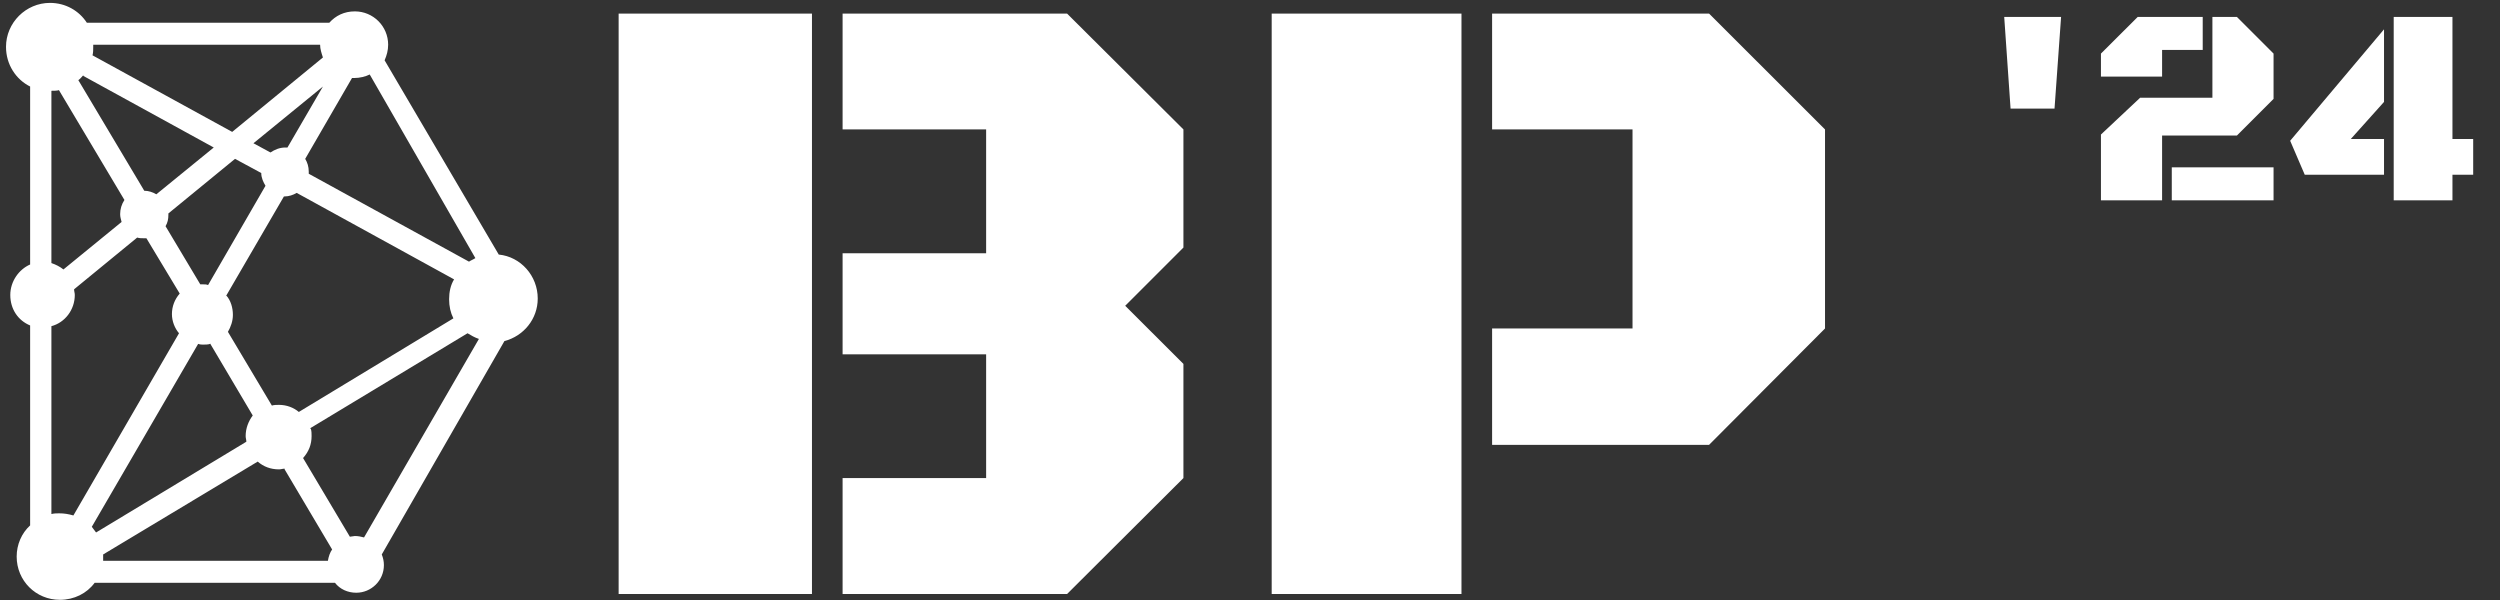 <svg xmlns="http://www.w3.org/2000/svg" xmlns:xlink="http://www.w3.org/1999/xlink" width="500" viewBox="0 0 375 90" height="120" preserveAspectRatio="xMidYMid meet"><rect x="0" y="0" width="375" height="90" fill="#333333" stroke="none"/><defs><g></g><clipPath id="69650fa7d1"><path d="M 0 0.434 L 81 0.434 L 81 89.973 L 0 89.973 Z M 0 0.434 " clip-rule="nonzero"></path></clipPath></defs><g fill="#ffffff" fill-opacity="1"><g transform="translate(85.123, 89.101)"><g><path d="M 62.797 -69.688 L 41.266 -69.688 L 41.266 -87.062 L 74.938 -87.062 L 92.391 -69.688 L 92.391 -51.969 L 83.656 -43.234 L 92.391 -34.516 L 92.391 -17.391 L 74.938 0 L 41.266 0 L 41.266 -17.391 L 62.797 -17.391 L 62.797 -35.953 L 41.266 -35.953 L 41.266 -51.109 L 62.797 -51.109 Z M 7.672 -87.062 L 36.672 -87.062 L 36.672 0 L 7.672 0 Z M 7.672 -87.062 "></path></g></g></g><g fill="#ffffff" fill-opacity="1"><g transform="translate(183.206, 89.101)"><g><path d="M 7.547 0 L 7.547 -87.062 L 36.016 -87.062 L 36.016 0 Z M 40.609 -69.688 L 40.609 -87.062 L 73.156 -87.062 L 90.547 -69.688 L 90.547 -39.828 L 73.156 -22.375 L 40.609 -22.375 L 40.609 -39.828 L 61.672 -39.828 L 61.672 -69.688 Z M 40.609 -69.688 "></path></g></g></g><g clip-path="url(#69650fa7d1)"><path fill="#ffffff" d="M 75.664 51.16 L 57.266 83.168 C 57.477 83.699 57.586 84.23 57.586 84.762 C 57.586 87.102 55.672 88.91 53.438 88.91 C 52.16 88.91 50.992 88.379 50.246 87.422 L 14.195 87.422 C 13.027 89.016 11.113 89.973 8.984 89.973 C 5.371 89.973 2.5 87.102 2.5 83.488 C 2.5 81.68 3.242 79.977 4.52 78.809 L 4.52 48.82 C 2.711 48.074 1.543 46.371 1.543 44.246 C 1.543 42.227 2.816 40.418 4.52 39.672 L 4.52 12.98 C 2.391 11.918 0.902 9.684 0.902 7.027 C 0.902 3.41 3.883 0.434 7.496 0.434 C 9.836 0.434 11.855 1.602 13.027 3.41 L 49.395 3.41 C 50.352 2.348 51.629 1.707 53.227 1.707 C 55.988 1.707 58.223 3.941 58.223 6.707 C 58.223 7.559 58.012 8.301 57.691 9.047 L 74.812 38.184 C 78.109 38.504 80.66 41.375 80.66 44.777 C 80.66 47.863 78.535 50.414 75.664 51.16 Z M 30.469 42.652 C 30.68 42.652 31 42.652 31.211 42.758 L 39.824 27.867 C 39.508 27.336 39.188 26.699 39.188 25.953 L 35.254 23.828 L 25.258 32.016 C 25.258 32.121 25.258 32.23 25.258 32.23 C 25.258 32.867 25.148 33.398 24.832 33.93 L 30.043 42.652 C 30.148 42.652 30.359 42.652 30.469 42.652 Z M 33.977 44.352 C 34.613 45.098 34.934 46.16 34.934 47.223 C 34.934 48.18 34.613 49.031 34.188 49.777 L 40.781 60.836 C 41.102 60.73 41.527 60.73 41.848 60.73 C 43.016 60.73 44.078 61.156 44.824 61.793 L 68.008 47.754 C 67.582 46.906 67.367 45.949 67.367 44.883 C 67.367 43.82 67.582 42.758 68.113 41.906 L 44.504 28.934 C 43.973 29.25 43.336 29.465 42.695 29.465 L 42.59 29.465 L 33.871 44.457 Z M 31.531 51.582 C 31.211 51.691 30.785 51.691 30.469 51.691 C 30.254 51.691 30.043 51.691 29.723 51.582 L 13.77 79.02 C 13.984 79.34 14.195 79.551 14.41 79.871 L 36.953 66.258 C 36.953 65.941 36.848 65.727 36.848 65.41 C 36.848 64.238 37.273 63.176 37.91 62.324 L 31.426 51.371 Z M 26.852 49.988 C 26.215 49.246 25.789 48.18 25.789 47.117 C 25.789 45.949 26.215 44.883 26.957 44.035 L 21.961 35.738 C 21.852 35.738 21.641 35.738 21.535 35.738 C 21.215 35.738 20.895 35.738 20.578 35.633 L 11.113 43.395 C 11.113 43.715 11.219 43.926 11.219 44.246 C 11.219 46.48 9.73 48.395 7.711 48.926 L 7.711 77.105 C 8.133 77 8.559 77 8.879 77 C 9.625 77 10.262 77.105 11.008 77.32 Z M 46.633 64.344 C 46.738 64.664 46.738 65.09 46.738 65.41 C 46.738 66.684 46.312 67.75 45.461 68.707 L 52.48 80.508 C 52.691 80.508 53.012 80.402 53.227 80.402 C 53.758 80.402 54.184 80.508 54.605 80.617 L 71.836 50.84 C 71.195 50.625 70.664 50.309 70.133 49.988 L 46.523 64.238 Z M 42.695 70.301 C 42.379 70.301 42.164 70.406 41.848 70.406 C 40.57 70.406 39.508 69.98 38.656 69.238 L 15.473 83.168 C 15.473 83.273 15.473 83.379 15.473 83.379 C 15.473 83.594 15.473 83.805 15.473 84.125 L 49.184 84.125 C 49.289 83.488 49.504 82.848 49.82 82.422 L 42.695 70.406 Z M 55.457 11.172 C 54.82 11.492 53.969 11.703 53.117 11.703 C 53.012 11.703 52.906 11.703 52.801 11.703 L 45.781 23.828 C 46.102 24.359 46.312 24.996 46.312 25.742 C 46.312 25.848 46.312 25.953 46.312 26.062 L 70.348 39.246 C 70.664 39.035 70.984 38.93 71.305 38.715 Z M 48.438 8.621 C 48.227 7.984 48.016 7.344 48.016 6.707 L 13.984 6.707 C 13.984 6.812 13.984 6.918 13.984 7.027 C 13.984 7.449 13.984 7.875 13.879 8.301 L 34.828 19.785 Z M 12.496 11.281 C 12.281 11.492 12.07 11.812 11.75 12.023 L 21.641 28.613 C 22.277 28.613 22.918 28.828 23.449 29.145 L 32.062 22.125 L 12.496 11.387 Z M 8.879 13.512 C 8.559 13.617 8.133 13.617 7.711 13.617 L 7.711 39.461 C 8.348 39.672 8.984 39.992 9.516 40.418 L 18.238 33.293 C 18.133 32.867 18.023 32.547 18.023 32.121 C 18.023 31.379 18.238 30.633 18.664 29.996 L 8.773 13.406 Z M 42.805 22.125 C 42.91 22.125 43.016 22.125 43.121 22.125 L 48.438 12.98 L 38.016 21.488 L 40.57 22.871 C 41.207 22.445 41.953 22.125 42.805 22.125 Z M 42.805 22.125 " fill-opacity="1" fill-rule="nonzero"></path></g><g fill="#ffffff" fill-opacity="1"><g transform="translate(296.882, 30.054)"><g><path d="M 3.75 -27.516 L 12.281 -27.516 L 11.297 -13.766 L 4.703 -13.766 Z M 3.75 -27.516 "></path></g></g></g><g fill="#ffffff" fill-opacity="1"><g transform="translate(312.908, 30.054)"><g><path d="M 11.406 0 L 2.234 0 L 2.234 -9.875 L 8.109 -15.391 L 18.953 -15.391 L 18.953 -27.516 L 22.625 -27.516 L 28.125 -22.016 L 28.125 -15.219 L 22.625 -9.719 L 11.406 -9.719 Z M 11.406 -22.562 L 11.406 -18.562 L 2.234 -18.562 L 2.234 -22.016 L 7.75 -27.516 L 17.5 -27.516 L 17.5 -22.562 Z M 12.859 0 L 12.859 -4.953 L 28.125 -4.953 L 28.125 0 Z M 12.859 0 "></path></g></g></g><g fill="#ffffff" fill-opacity="1"><g transform="translate(343.259, 30.054)"><g><path d="M 24.609 -9.203 L 27.719 -9.203 L 27.719 -3.844 L 24.609 -3.844 L 24.609 0 L 15.797 0 L 15.797 -27.516 L 24.609 -27.516 Z M 0.266 -8.938 L 14.344 -25.656 L 14.344 -14.766 L 9.359 -9.203 L 14.344 -9.203 L 14.344 -3.844 L 2.453 -3.844 Z M 0.266 -8.938 "></path></g></g></g></svg>